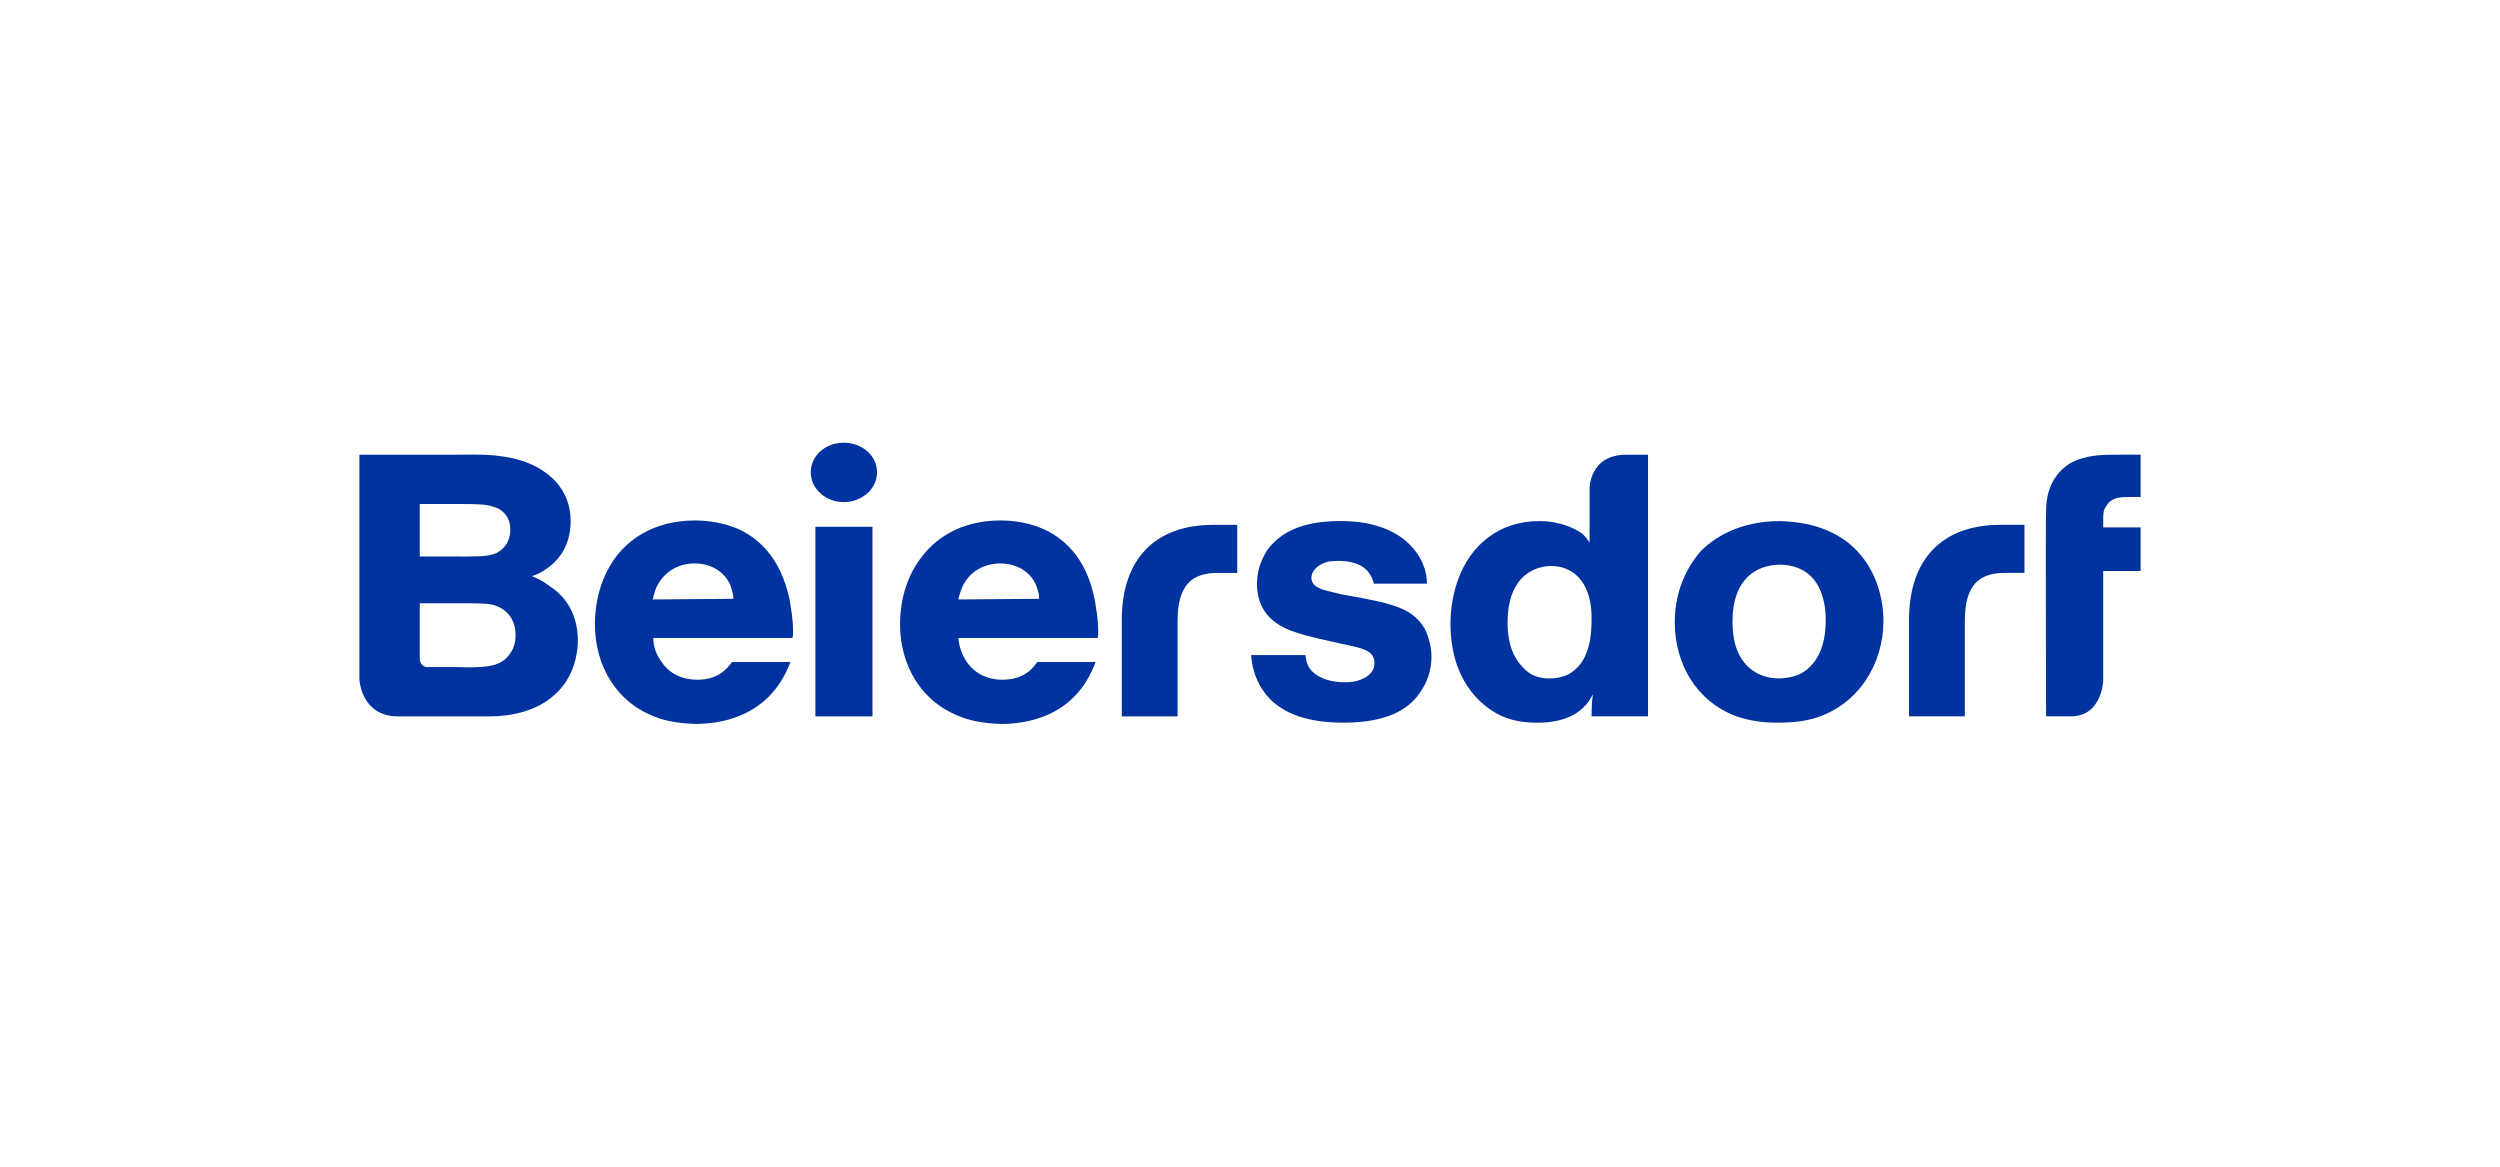 <svg width="240" height="112" viewBox="0 0 240 112" fill="none" xmlns="http://www.w3.org/2000/svg">
<path d="M183.268 59.486V68.768H188.624V59.607C188.624 56.148 190.009 54.996 192.461 54.996H194.349V50.384H192.024C186.416 50.384 183.268 53.722 183.268 59.486Z" fill="#0032A0"/>
<path d="M107.693 59.489V68.772H113.047V59.61C113.047 56.152 114.433 54.999 116.889 54.999H118.775V50.388H116.448C110.842 50.388 107.693 53.725 107.693 59.489Z" fill="#0032A0"/>
<path d="M196.425 48.989C196.425 48.322 196.492 45.895 198.692 44.5C200.203 43.65 201.781 43.65 203.418 43.65H205.5V47.715H204.299C203.477 47.715 202.662 47.776 202.218 48.564C201.907 48.989 201.907 49.232 201.907 50.021V50.628H205.5V54.814H201.907V65.371C201.907 65.371 201.781 68.768 198.818 68.768H196.425C196.425 68.768 196.366 49.535 196.425 48.989Z" fill="#0032A0"/>
<path d="M43.634 64.039C44.389 64.039 45.146 64.1 45.901 64.039C47.098 63.979 48.106 63.857 48.862 62.886C49.492 62.098 49.492 61.309 49.492 60.945C49.492 58.882 47.917 58.154 47.161 58.032C46.594 57.911 45.46 57.911 44.074 57.911H40.295V63.311C40.295 63.311 40.358 64.039 41.051 64.039L43.634 64.039ZM43.445 53.422C45.46 53.422 46.783 53.483 47.602 53.118C48.106 52.876 48.988 52.269 48.988 50.813C48.988 49.418 47.98 48.811 47.476 48.69C46.72 48.386 45.775 48.386 44.074 48.386H40.295V53.422H43.445ZM43.193 43.654C44.578 43.654 46.027 43.593 47.413 43.714C48.358 43.835 51.193 44.018 53.271 46.141C54.278 47.233 54.783 48.507 54.783 50.024C54.783 50.995 54.594 53.24 52.326 54.696C51.822 55.06 51.57 55.12 51.066 55.303C51.948 55.666 52.452 56.031 52.767 56.273C53.838 56.94 55.475 58.518 55.475 61.491C55.475 62.219 55.35 63.979 54.215 65.617C51.759 69.014 47.35 68.772 46.279 68.772C45.02 68.772 43.822 68.772 42.626 68.772H38.217C34.626 68.772 34.5 65.192 34.5 65.192V43.654H43.193Z" fill="#0032A0"/>
<path d="M78.277 50.571H83.757V68.772H78.277V50.571Z" fill="#0032A0"/>
<path d="M144.729 59.731C144.729 62.037 145.417 63.25 146.173 64.039C146.87 64.828 147.684 65.131 148.758 65.131C149.833 65.131 150.589 64.767 150.899 64.524C152.032 63.736 152.788 62.279 152.788 59.549C152.788 59.124 152.914 56.516 151.218 55.12C150.84 54.817 150.085 54.331 148.884 54.331C146.87 54.392 144.729 55.727 144.729 59.731ZM158.211 43.653V68.771H152.788C152.788 68.711 152.788 67.436 152.914 66.648C152.477 67.497 152.1 67.861 151.722 68.165C150.27 69.378 148.129 69.378 147.625 69.378C147.054 69.378 145.543 69.378 144.099 68.711C141.959 67.679 139.247 65.131 139.247 59.852C139.247 59.185 139.314 57.486 139.944 55.727C141.136 52.33 143.906 50.024 147.751 50.024C149.833 50.024 151.218 50.752 151.907 51.237C152.284 51.601 152.477 51.905 152.603 52.086V46.93C152.603 46.93 152.536 43.653 156.129 43.653H158.211Z" fill="#0032A0"/>
<path d="M70.404 57.487C70.404 57.365 70.404 57.063 70.278 56.698C69.9 55.06 68.388 54.09 66.688 54.09C64.924 54.09 63.538 55.06 62.908 56.638C62.782 57.002 62.719 57.426 62.656 57.547L70.404 57.487ZM62.719 61.249C62.719 62.098 62.971 62.766 63.475 63.493C64.546 65.132 66.247 65.253 66.939 65.253C68.955 65.253 69.774 64.222 70.278 63.554H75.884C73.805 69.075 68.766 69.5 66.688 69.5C64.987 69.439 63.727 69.136 63.097 68.893C59.129 67.498 57.113 63.858 57.113 59.914C57.113 58.883 57.239 55.849 59.255 53.3C60.263 52.026 62.53 49.964 66.751 49.964C67.38 49.964 68.955 50.025 70.656 50.692C72.546 51.48 74.939 53.3 75.821 57.669C75.884 58.155 76.136 59.307 76.136 60.642C76.136 60.824 76.136 61.066 76.073 61.249H62.719Z" fill="#0032A0"/>
<path d="M99.757 57.487C99.757 57.365 99.757 57.063 99.632 56.698C99.254 55.06 97.742 54.09 96.041 54.09C94.278 54.09 92.829 55.06 92.262 56.638C92.136 57.002 92.01 57.426 92.01 57.547L99.757 57.487ZM92.01 61.249C92.073 62.098 92.326 62.766 92.766 63.493C93.9 65.132 95.537 65.253 96.231 65.253C98.246 65.253 99.128 64.222 99.569 63.554H105.175C103.159 69.075 98.121 69.5 96.041 69.5C94.278 69.439 93.081 69.136 92.451 68.893C88.419 67.498 86.404 63.858 86.404 59.914C86.404 58.883 86.53 55.849 88.609 53.3C89.616 52.026 91.884 49.964 96.041 49.964C96.734 49.964 98.309 50.025 99.947 50.692C101.837 51.48 104.293 53.3 105.112 57.669C105.175 58.155 105.427 59.307 105.427 60.642C105.427 60.824 105.427 61.066 105.364 61.249H92.01Z" fill="#0032A0"/>
<path d="M131.878 56.03C131.819 55.665 131.694 55.423 131.5 55.119C131.123 54.452 130.183 53.845 128.537 53.845C128.033 53.845 127.656 53.906 127.53 53.906C126.338 54.21 125.893 54.938 125.893 55.484C125.893 56.09 126.464 56.394 126.648 56.455C126.9 56.636 127.849 56.818 128.789 57.061L130.812 57.425L132.575 57.789C134.464 58.275 136.034 58.821 136.915 60.641C137.041 61.005 137.419 61.915 137.419 63.007C137.419 63.614 137.36 65.07 136.286 66.526C135.219 68.103 133.138 69.377 128.982 69.377C124.885 69.377 122.812 68.164 121.611 66.769C121.049 66.04 120.293 65.009 120.1 62.886H125.33C125.33 63.068 125.389 63.674 125.767 64.22C126.212 64.827 127.278 65.495 129.108 65.495C129.301 65.495 129.738 65.494 130.241 65.373C130.434 65.312 131.945 64.948 131.945 63.674C131.945 62.4 130.745 62.218 128.73 61.794C125.204 61.005 123.441 60.641 122.115 59.488C120.73 58.275 120.671 56.636 120.671 56.03C120.671 54.452 121.301 53.421 121.611 52.875C122.686 51.358 124.633 50.023 128.604 50.023C129.486 50.023 133.389 49.963 135.656 52.632C136.856 54.028 136.982 55.362 136.982 56.03H131.878Z" fill="#0032A0"/>
<path d="M166.32 59.729C166.32 63.854 168.721 65.129 170.795 65.129C171.114 65.129 171.995 65.068 172.81 64.704C174.069 64.036 175.269 62.58 175.269 59.547C175.269 59.243 175.269 58.09 174.892 57.059C174.573 56.089 173.632 54.208 170.795 54.208C168.721 54.268 166.32 55.421 166.32 59.729ZM177.477 52.145C179.744 53.965 180.81 56.877 180.81 59.608C180.81 63.672 178.485 67.555 174.388 68.89C173.632 69.133 172.499 69.376 170.736 69.376C170.039 69.376 168.469 69.376 166.698 68.769C162.795 67.313 160.78 63.672 160.78 59.729C160.78 56.21 162.358 53.965 163.298 52.873C164.499 51.721 166.824 50.022 170.921 50.022C171.995 50.082 174.95 50.143 177.477 52.145Z" fill="#0032A0"/>
<path d="M84.195 45.352C84.195 46.929 82.746 48.203 80.984 48.203C79.283 48.203 77.834 46.929 77.834 45.352C77.834 43.713 79.283 42.5 80.984 42.5C82.746 42.5 84.195 43.713 84.195 45.352Z" fill="#0032A0"/>
</svg>
